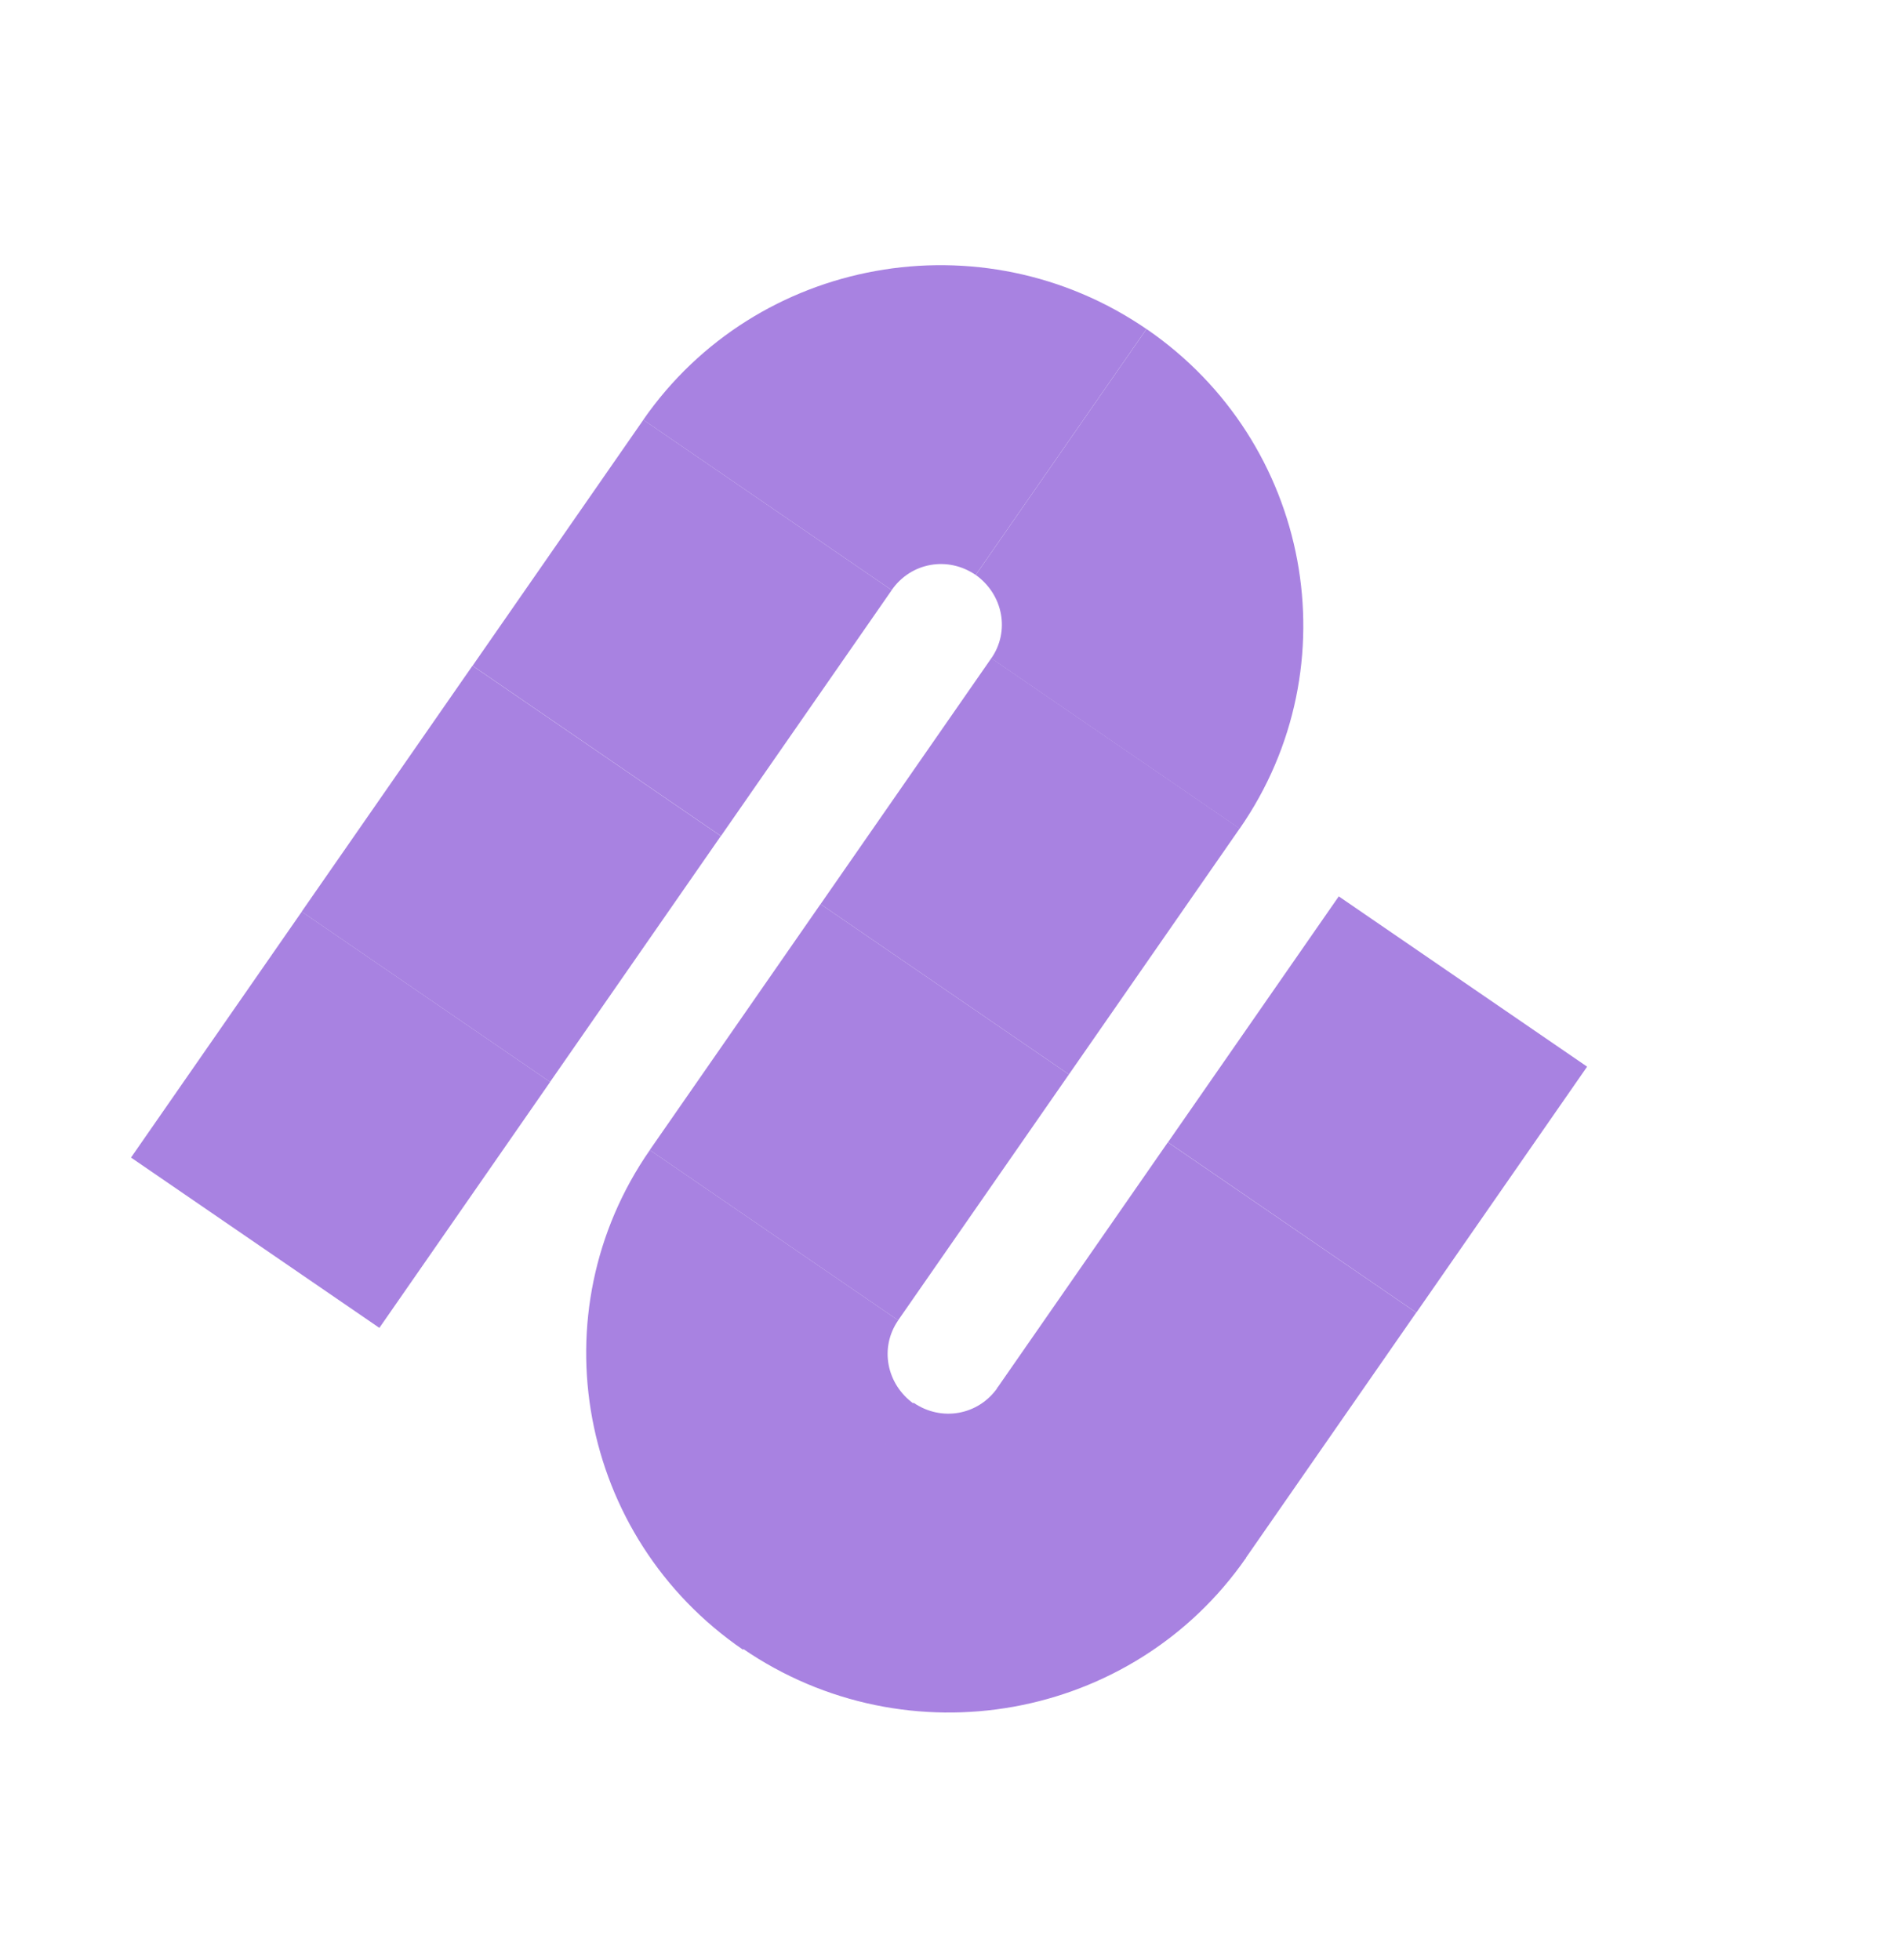 <svg width="68" height="70" viewBox="0 0 68 70" fill="none" xmlns="http://www.w3.org/2000/svg">
<path d="M32.079 47.163L23.209 41.08C19.167 46.901 20.658 54.898 26.535 58.929L32.635 50.144C31.652 49.438 31.408 48.13 32.079 47.163Z" fill="#A882E1"/>
<path d="M32.629 50.108L26.529 58.892C32.407 62.923 40.459 61.47 44.5 55.65L35.63 49.566C34.944 50.554 33.626 50.792 32.629 50.108Z" fill="#A882E1"/>
<path d="M35.403 23.517L44.273 29.601C48.315 23.78 46.824 15.783 40.947 11.752L34.848 20.537C35.831 21.242 36.074 22.551 35.403 23.517Z" fill="#A882E1"/>
<path d="M34.846 20.538L40.945 11.753C35.068 7.723 27.016 9.175 22.974 14.996L31.845 21.079C32.531 20.091 33.848 19.854 34.846 20.538Z" fill="#A882E1"/>
<path d="M23.206 41.08L32.076 47.163L38.176 38.379L29.305 32.295L23.206 41.08Z" fill="#A882E1"/>
<path d="M29.306 32.296L38.176 38.379L44.275 29.594L35.405 23.511L29.306 32.296Z" fill="#A882E1"/>
<path d="M10.774 32.565L19.645 38.648L25.744 29.864L16.874 23.781L10.774 32.565Z" fill="#A882E1"/>
<path d="M4.679 41.349L13.549 47.433L19.648 38.648L10.778 32.565L4.679 41.349Z" fill="#A882E1"/>
<path d="M16.878 23.781L25.748 29.864L31.847 21.08L22.977 14.996L16.878 23.781Z" fill="#A882E1"/>
<path d="M35.61 49.588L44.48 55.671L50.58 46.886L41.71 40.803L35.61 49.588Z" fill="#A882E1"/>
<path d="M41.714 40.803L50.584 46.887L56.683 38.102L47.813 32.019L41.714 40.803Z" fill="#A882E1"/>
</svg>
